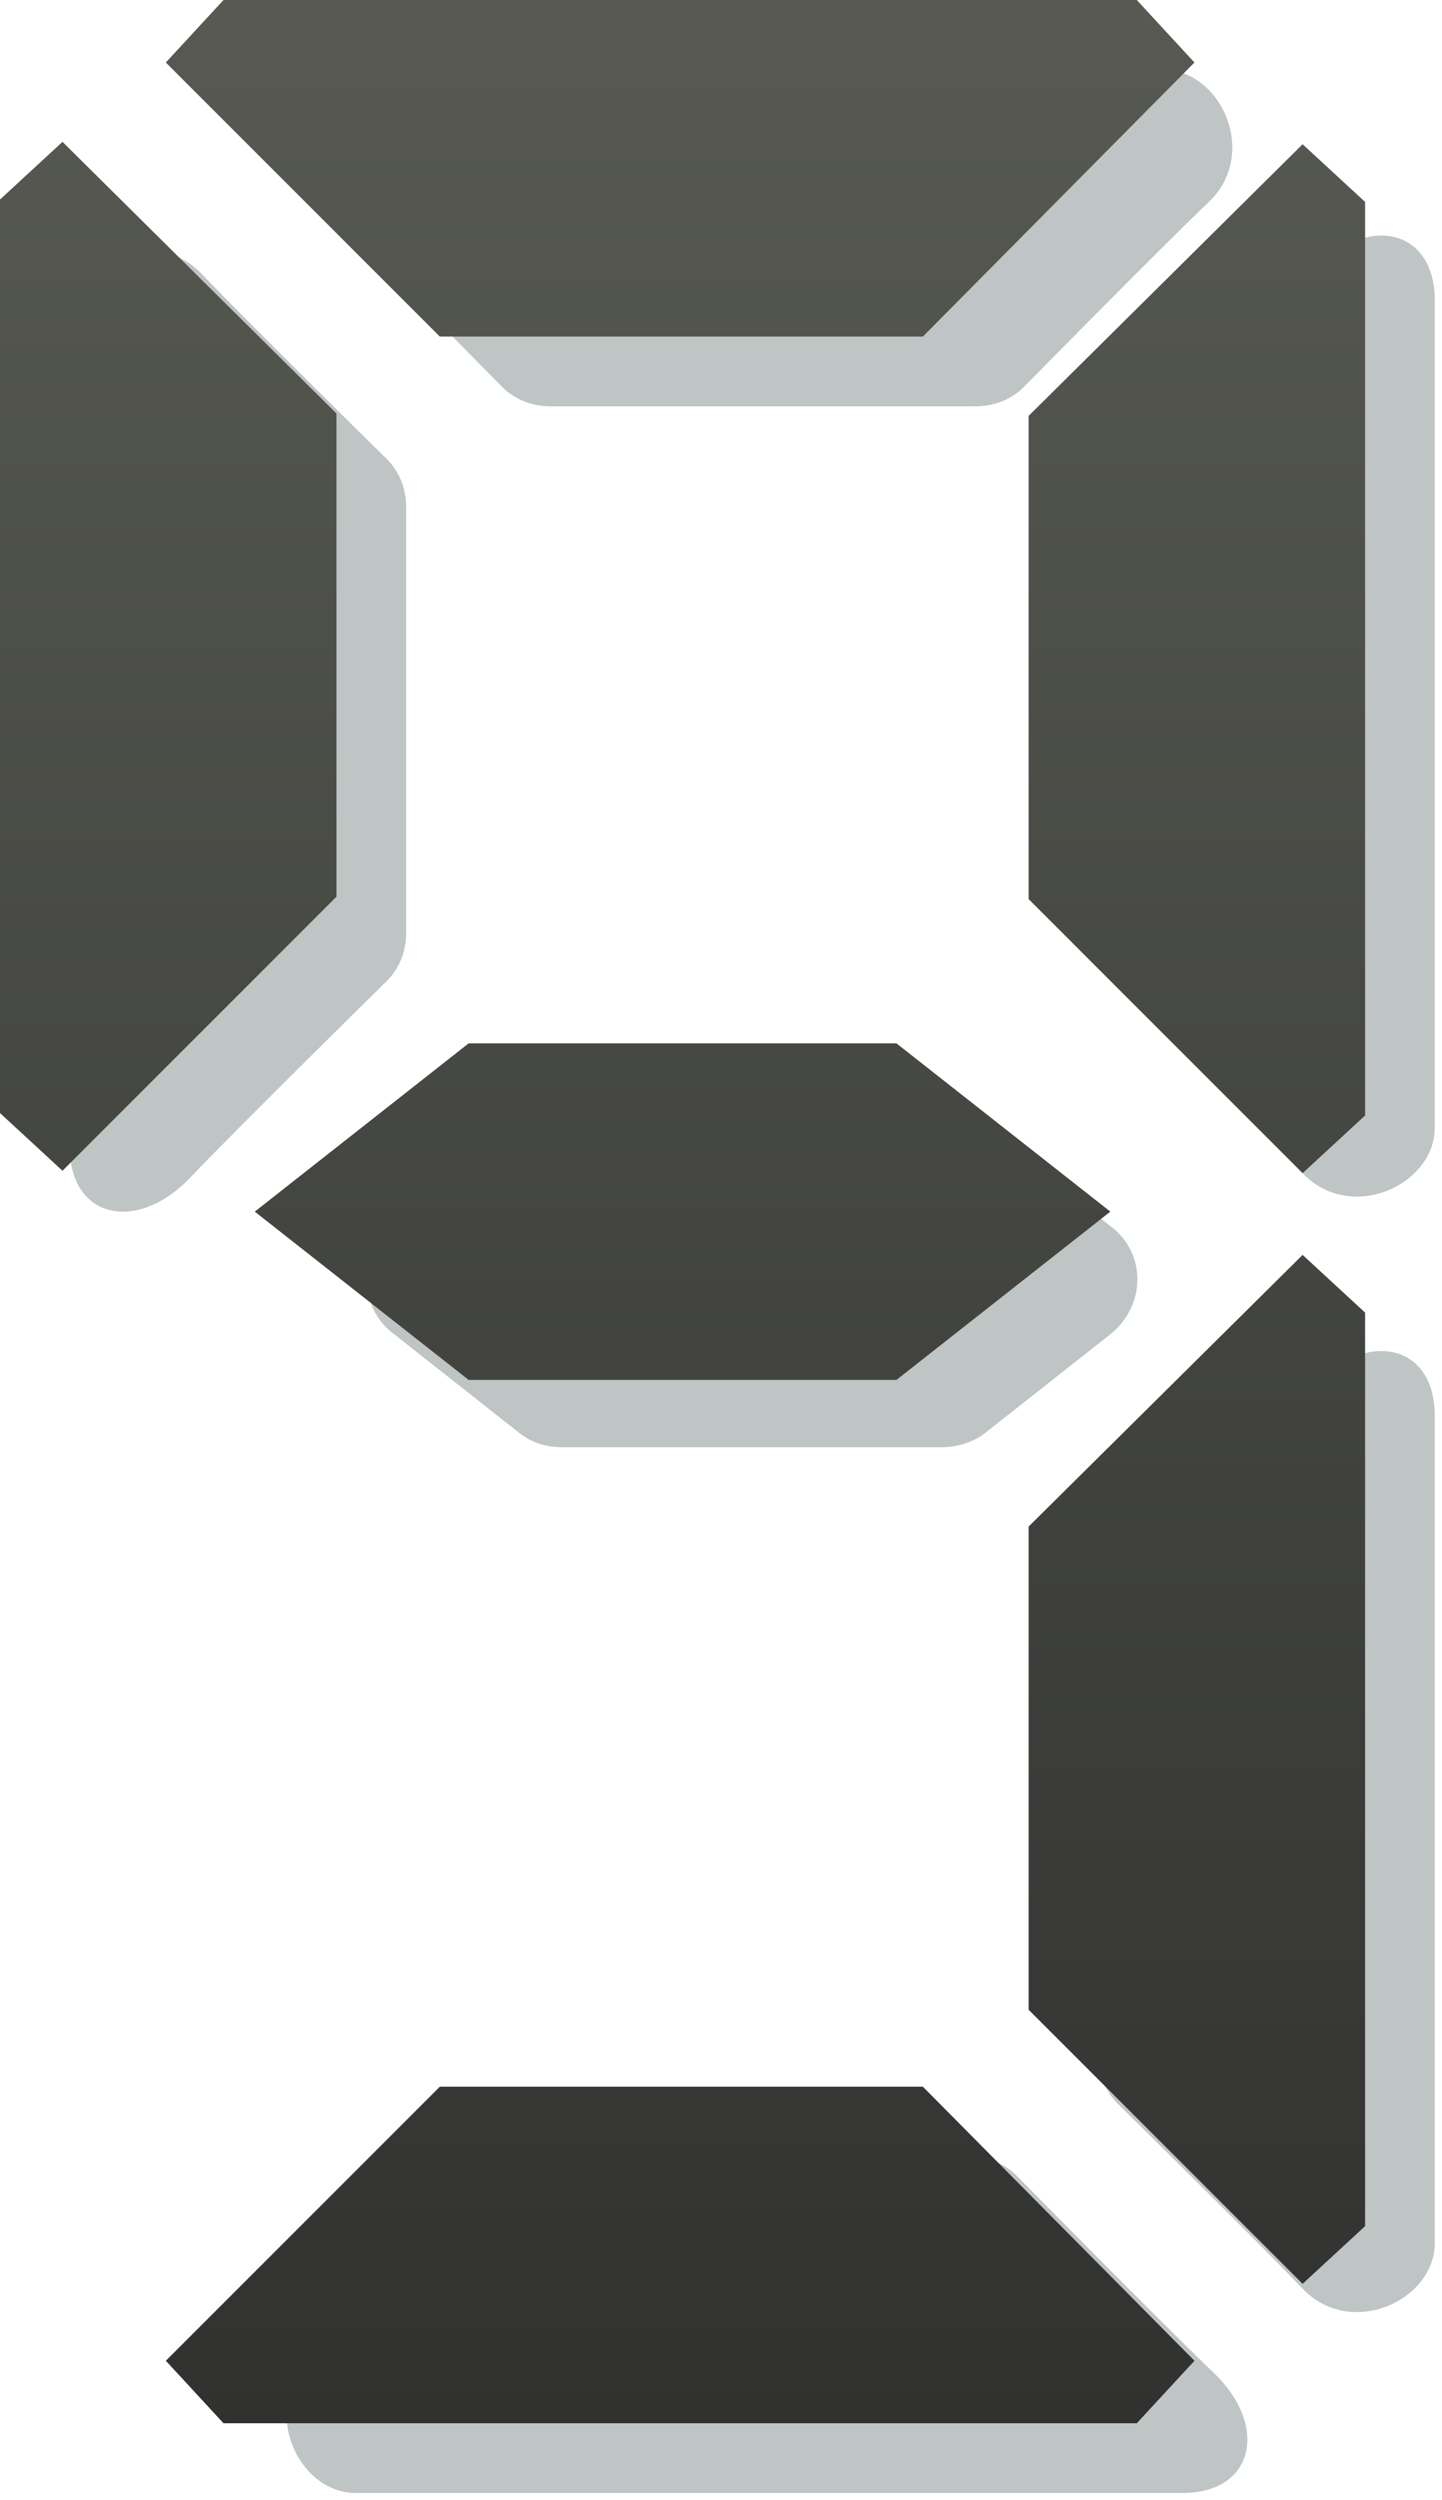 <svg width="60" height="104" viewBox="0 0 60 104" fill="none" xmlns="http://www.w3.org/2000/svg">
<g opacity="0.5">
<path d="M45.7 21.4V39.1C45.7 39.9 46 40.6 46.5 41.1C46.5 41.1 52.3 46.8 54.2 48.8C56.2 50.9 59.7 49.3 59.7 46.9V12.5C59.7 9.5 56.9 8.9 54.7 11.2C52.7 13.3 46.5 19.4 46.5 19.4C46 19.9 45.7 20.6 45.7 21.4Z" fill="#7F898B"/>
</g>
<g opacity="0.5">
<path d="M45.7 67.8V85.5C45.7 86.3 46 87 46.5 87.5C46.5 87.5 52.3 93.2 54.2 95.2C56.2 97.3 59.7 95.7 59.7 93.3V58.9C59.7 55.9 56.9 55.3 54.7 57.6C52.7 59.7 46.5 65.8 46.5 65.8C46 66.3 45.7 67 45.7 67.8Z" fill="#7F898B"/>
</g>
<g opacity="0.5">
<path d="M22.9 16.9H40.6C41.4 16.9 42.1 16.6 42.6 16.1C42.6 16.1 48.3 10.3 50.3 8.4C52.4 6.4 50.8 2.9 48.4 2.9H14C11 2.9 10.4 5.7 12.7 7.9C14.8 9.9 20.9 16.1 20.9 16.1C21.4 16.6 22.1 16.9 22.9 16.9Z" fill="#7F898B"/>
</g>
<g opacity="0.5">
<path d="M40.3 89.7H22.6C21.8 89.7 21.1 90 20.6 90.5C20.6 90.5 14.9 96.3 12.9 98.2C10.8 100.2 12.4 103.7 14.8 103.7H49.2C52.2 103.7 52.8 100.9 50.5 98.7C48.4 96.7 42.3 90.5 42.3 90.5C41.8 90 41.1 89.7 40.3 89.7Z" fill="#7F898B"/>
</g>
<g opacity="0.5">
<path d="M16.9 38.8V21.1C16.9 20.3 16.6 19.6 16.1 19.1C16.1 19.1 10.3 13.4 8.4 11.4C6.4 9.3 2.9 10.9 2.9 13.3V47.7C2.9 50.7 5.7 51.3 7.9 49C9.9 46.9 16.1 40.8 16.1 40.8C16.6 40.3 16.9 39.6 16.9 38.8Z" fill="#7F898B"/>
</g>
<g opacity="0.5">
<path d="M39.2 46.3H23.4C22.8 46.3 22.1 46.5 21.6 46.9L16.4 51C14.9 52.2 14.9 54.4 16.4 55.5L21.6 59.6C22.1 60 22.7 60.2 23.4 60.2H39.2C39.8 60.2 40.5 60 41 59.6L46.2 55.5C47.7 54.3 47.7 52.1 46.2 51L41 46.9C40.4 46.5 39.8 46.3 39.2 46.3Z" fill="#7F898B"/>
</g>
<path d="M38.4 14H18.3L6.9 2.6L9.3 0H47.3L49.7 2.6L38.4 14ZM38.4 86.8H18.3L6.9 98.2L9.3 100.8H47.3L49.7 98.2L38.4 86.8ZM2.6 5.9L0 8.3V46.3L2.6 48.7L14 37.3V17.2L2.6 5.9ZM42.8 17.3V37.4L54.2 48.8L56.8 46.4V8.4L54.2 6L42.8 17.3ZM42.8 63.5V83.6L54.2 95L56.8 92.6V54.6L54.2 52.2L42.8 63.5ZM37.3 43.4H19.5L10.6 50.4L19.5 57.4H37.3L46.2 50.4L37.3 43.4Z" fill="url(#paint0_linear_569_2192)"/>
<defs>
<linearGradient id="paint0_linear_569_2192" x1="28.393" y1="100.83" x2="28.393" y2="0.016" gradientUnits="userSpaceOnUse">
<stop offset="0" stop-color="#313230"/>
<stop offset="1" stop-color="#575952"/>
</linearGradient>
</defs>
</svg>
